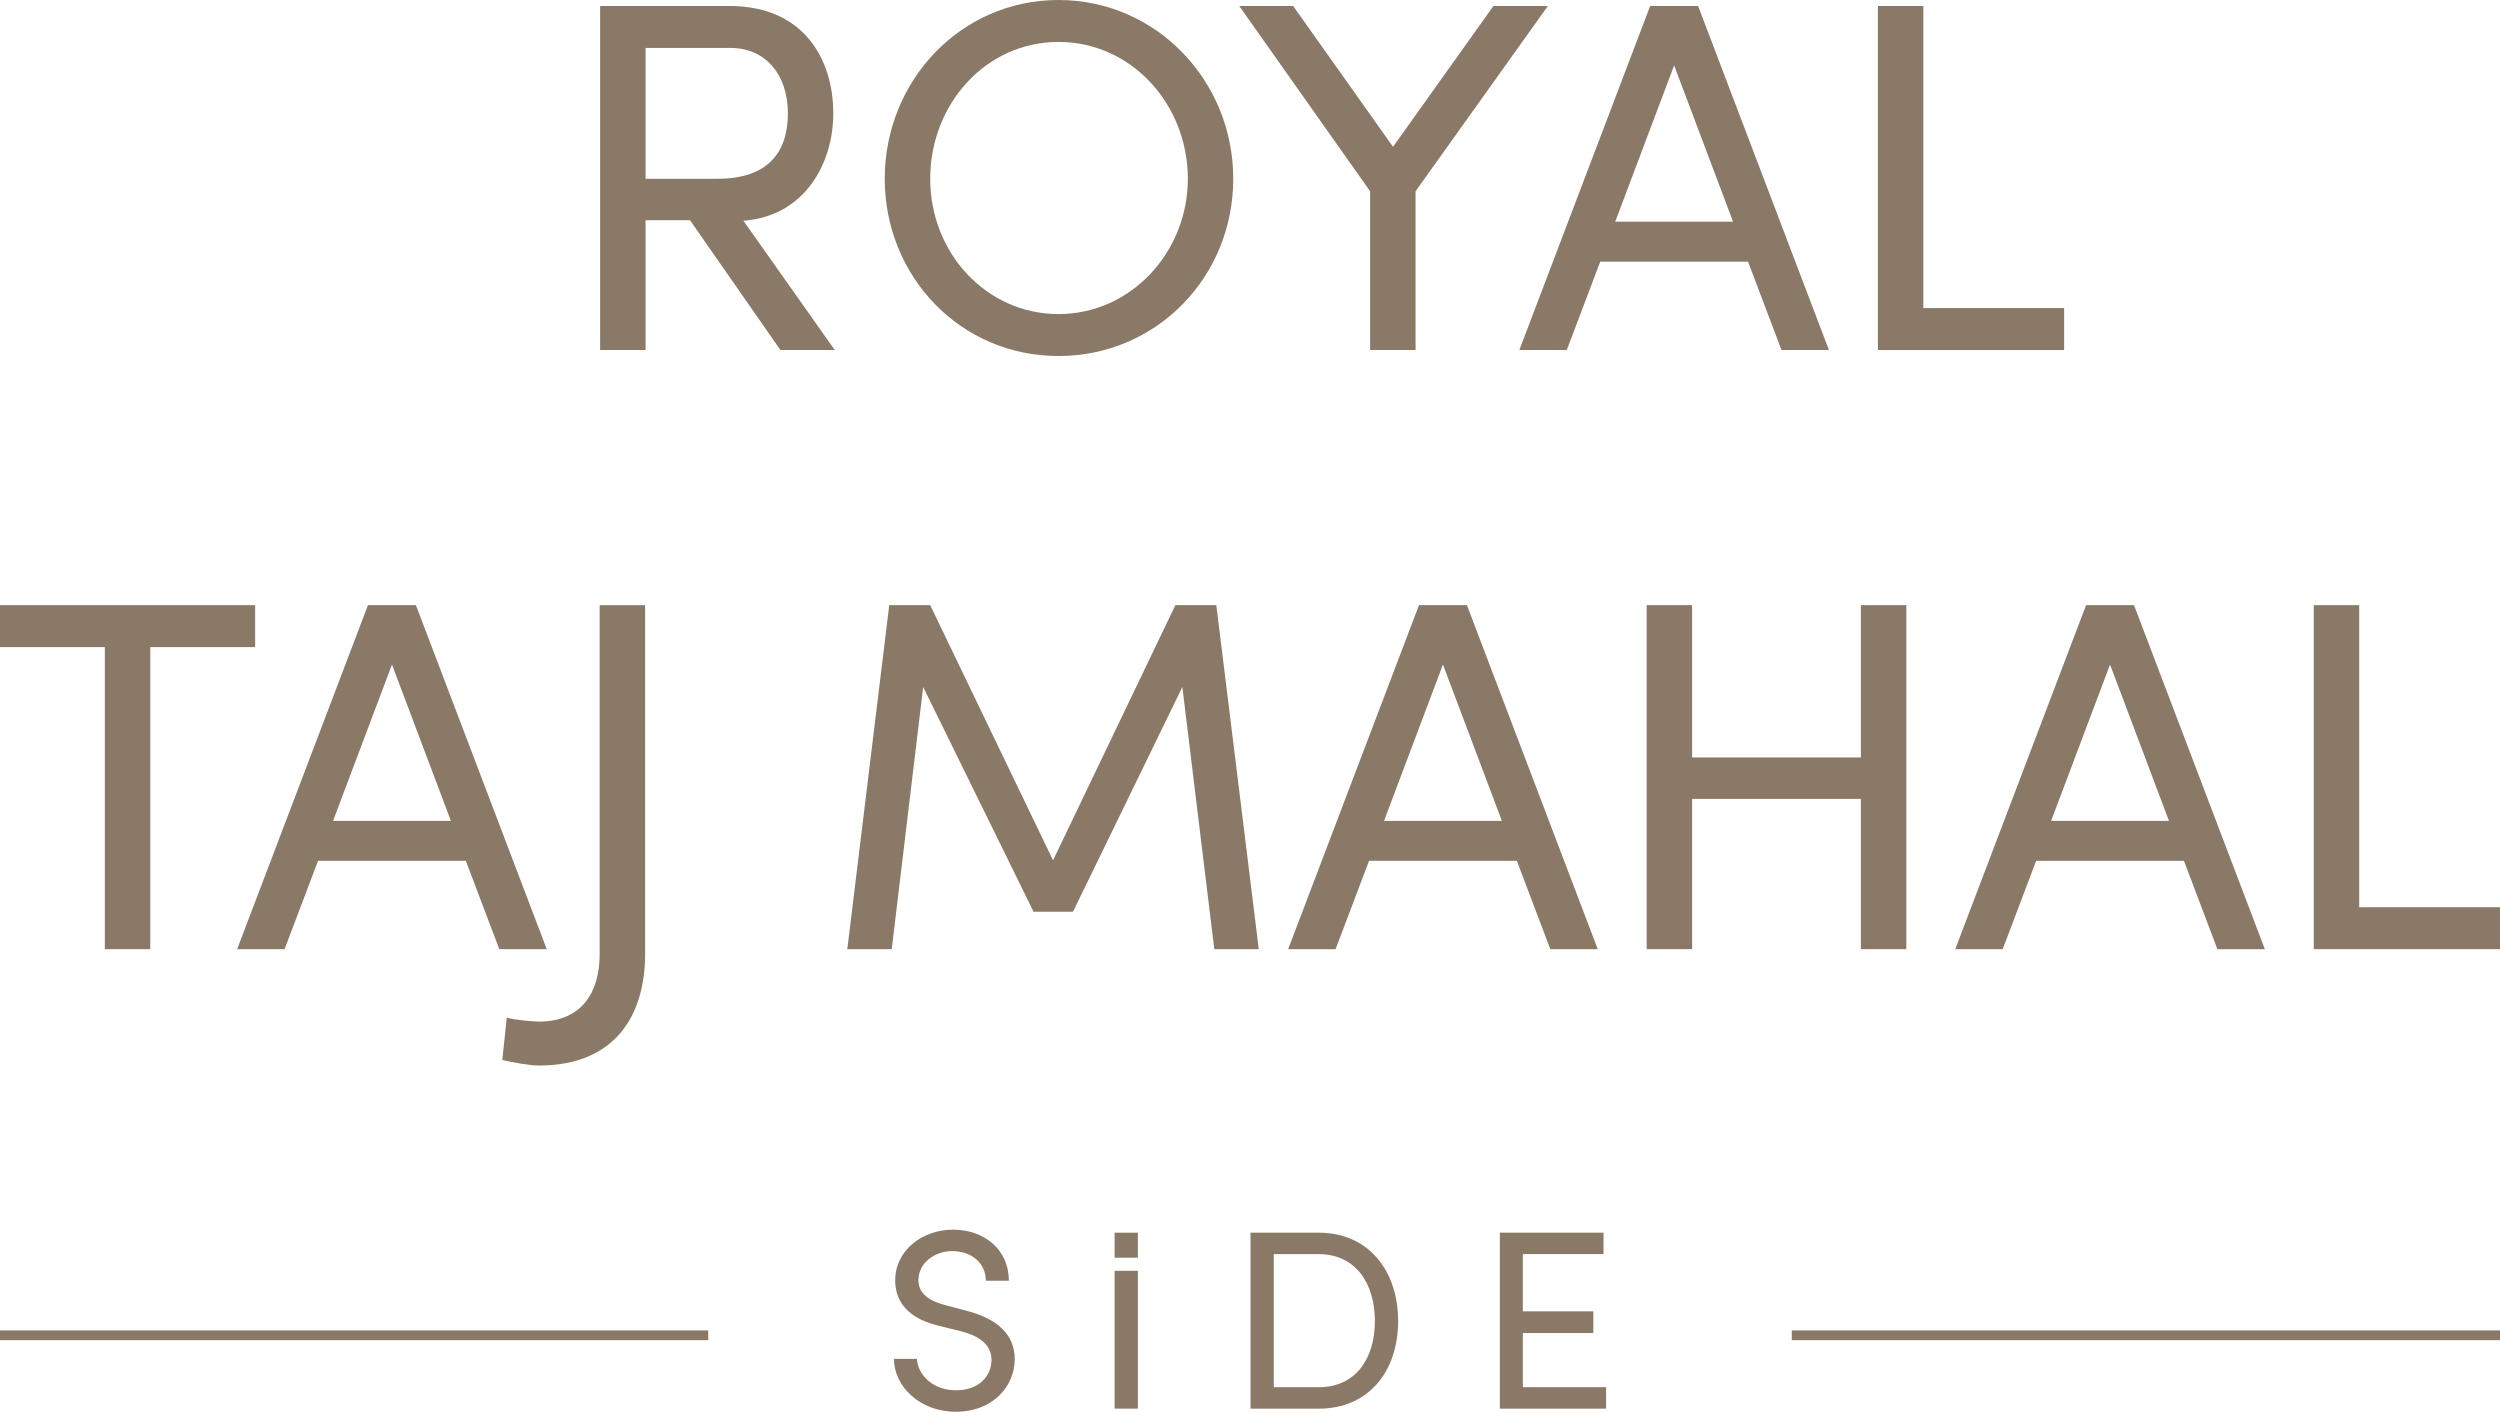 <?xml version="1.0" encoding="UTF-8"?>
<svg id="katman_2" data-name="katman 2" xmlns="http://www.w3.org/2000/svg" viewBox="0 0 592.38 334.51">
  <defs>
    <style>
      .cls-1 {
        fill: #8b7967;
        stroke-width: 0px;
      }
    </style>
  </defs>
  <g id="Layer_1" data-name="Layer 1">
    <g>
      <g>
        <path class="cls-1" d="M184.92,82.94l-21.42-30.76h-10.53v30.76h-10.77V1.42h30.64c17.75,0,24.61,12.78,24.61,25.44,0,11.83-6.74,24.37-21.3,25.44l21.65,30.64h-12.9ZM152.97,11.36v31h17.04c11.95,0,16.68-6.27,16.68-15.5s-5.32-15.5-13.61-15.5h-20.11Z"/>
        <path class="cls-1" d="M209.64,42.36c0-23.19,17.98-42.36,41.17-42.36s41.41,19.17,41.41,42.36-18.1,42-41.41,42-41.17-18.93-41.17-42ZM281.46,42.36c0-17.51-13.25-32.42-30.64-32.42s-30.41,14.91-30.41,32.42,13.25,32.06,30.41,32.06,30.64-14.67,30.64-32.06Z"/>
        <path class="cls-1" d="M353.87,1.42h12.9l-31.35,43.9v37.62h-10.77v-37.62L293.64,1.42h12.78l23.66,33.37L353.87,1.42Z"/>
        <path class="cls-1" d="M422.13,82.94l-7.93-20.94h-35.02l-7.93,20.94h-11.24L391.01,1.42h11.36l31,81.52h-11.24ZM382.73,52.53h27.92l-13.96-37.03-13.96,37.03Z"/>
        <path class="cls-1" d="M455.73,73h33.37v9.94h-44.13V1.42h10.77v71.58Z"/>
        <path class="cls-1" d="M60.46,143.39v9.94h-24.85v71.58h-10.77v-71.58H0v-9.94h60.46Z"/>
        <path class="cls-1" d="M118.31,224.91l-7.93-20.94h-35.02l-7.93,20.94h-11.24l31-81.52h11.36l31,81.52h-11.24ZM78.92,194.5h27.92l-13.96-37.03-13.96,37.03Z"/>
        <path class="cls-1" d="M119.02,251.18l1.06-10.06c1.78.59,6.63.95,7.57.95,10.53,0,14.44-7.34,14.44-15.97v-82.7h10.77v82.7c0,14.2-6.86,26.38-25.2,26.38-2.13,0-5.92-.71-8.64-1.3Z"/>
        <path class="cls-1" d="M298.26,224.91h-10.53l-7.57-62.12-25.91,53.24h-9.35l-26.15-53.24-7.45,62.12h-10.53l9.94-81.52h9.7l29.11,60.46,28.99-60.46h9.7l10.06,81.52Z"/>
        <path class="cls-1" d="M367.35,224.91l-7.93-20.94h-35.02l-7.93,20.94h-11.24l31-81.52h11.36l31,81.52h-11.24ZM327.95,194.5h27.92l-13.96-37.03-13.96,37.03Z"/>
        <path class="cls-1" d="M440.94,143.39h10.77v81.52h-10.77v-35.61h-39.99v35.61h-10.77v-81.52h10.77v36.09h39.99v-36.09Z"/>
        <path class="cls-1" d="M525.42,224.91l-7.93-20.94h-35.02l-7.93,20.94h-11.24l31-81.52h11.36l31,81.52h-11.24ZM486.02,194.5h27.92l-13.96-37.03-13.96,37.03Z"/>
        <path class="cls-1" d="M559.01,214.97h33.37v9.94h-44.13v-81.52h10.77v71.58Z"/>
      </g>
      <g>
        <rect class="cls-1" x="424.56" y="315.24" width="167.82" height="2.32"/>
        <rect class="cls-1" x="0" y="315.24" width="167.82" height="2.32"/>
        <g>
          <path class="cls-1" d="M211.82,321.99h5.45c.18,3.69,3.69,7.44,9.26,7.44s8.41-3.51,8.41-7.2c0-4.05-3.69-5.87-7.2-6.78l-5.39-1.33c-8.83-2.12-10.23-7.32-10.23-10.71,0-7.2,6.47-12.04,13.74-12.04s13.19,4.66,13.19,12.1h-5.45c0-4.18-3.45-7.02-7.93-7.02-4.18,0-8.05,2.78-8.05,6.9,0,1.45.48,4.36,6.05,5.81l5.45,1.45c7.08,1.88,11.32,5.51,11.32,11.44,0,6.48-5.26,12.47-13.92,12.47s-14.64-6.05-14.71-12.53Z"/>
          <rect class="cls-1" x="264.11" y="292.09" width="5.51" height="5.93"/>
          <rect class="cls-1" x="264.11" y="301.12" width="5.51" height="32.66"/>
          <path class="cls-1" d="M312.47,292.09c11.86,0,18.82,9.08,18.82,20.94s-6.96,20.76-18.82,20.76h-16.16v-41.7h16.16ZM312.47,328.7c8.77,0,13.31-6.78,13.31-15.67s-4.54-15.86-13.31-15.86h-10.65v31.53h10.65Z"/>
          <path class="cls-1" d="M360.83,328.7h19.73v5.08h-25.17v-41.7h24.57v5.08h-19.12v13.56h16.7v5.14h-16.7v12.83Z"/>
        </g>
      </g>
    </g>
  </g>
</svg>